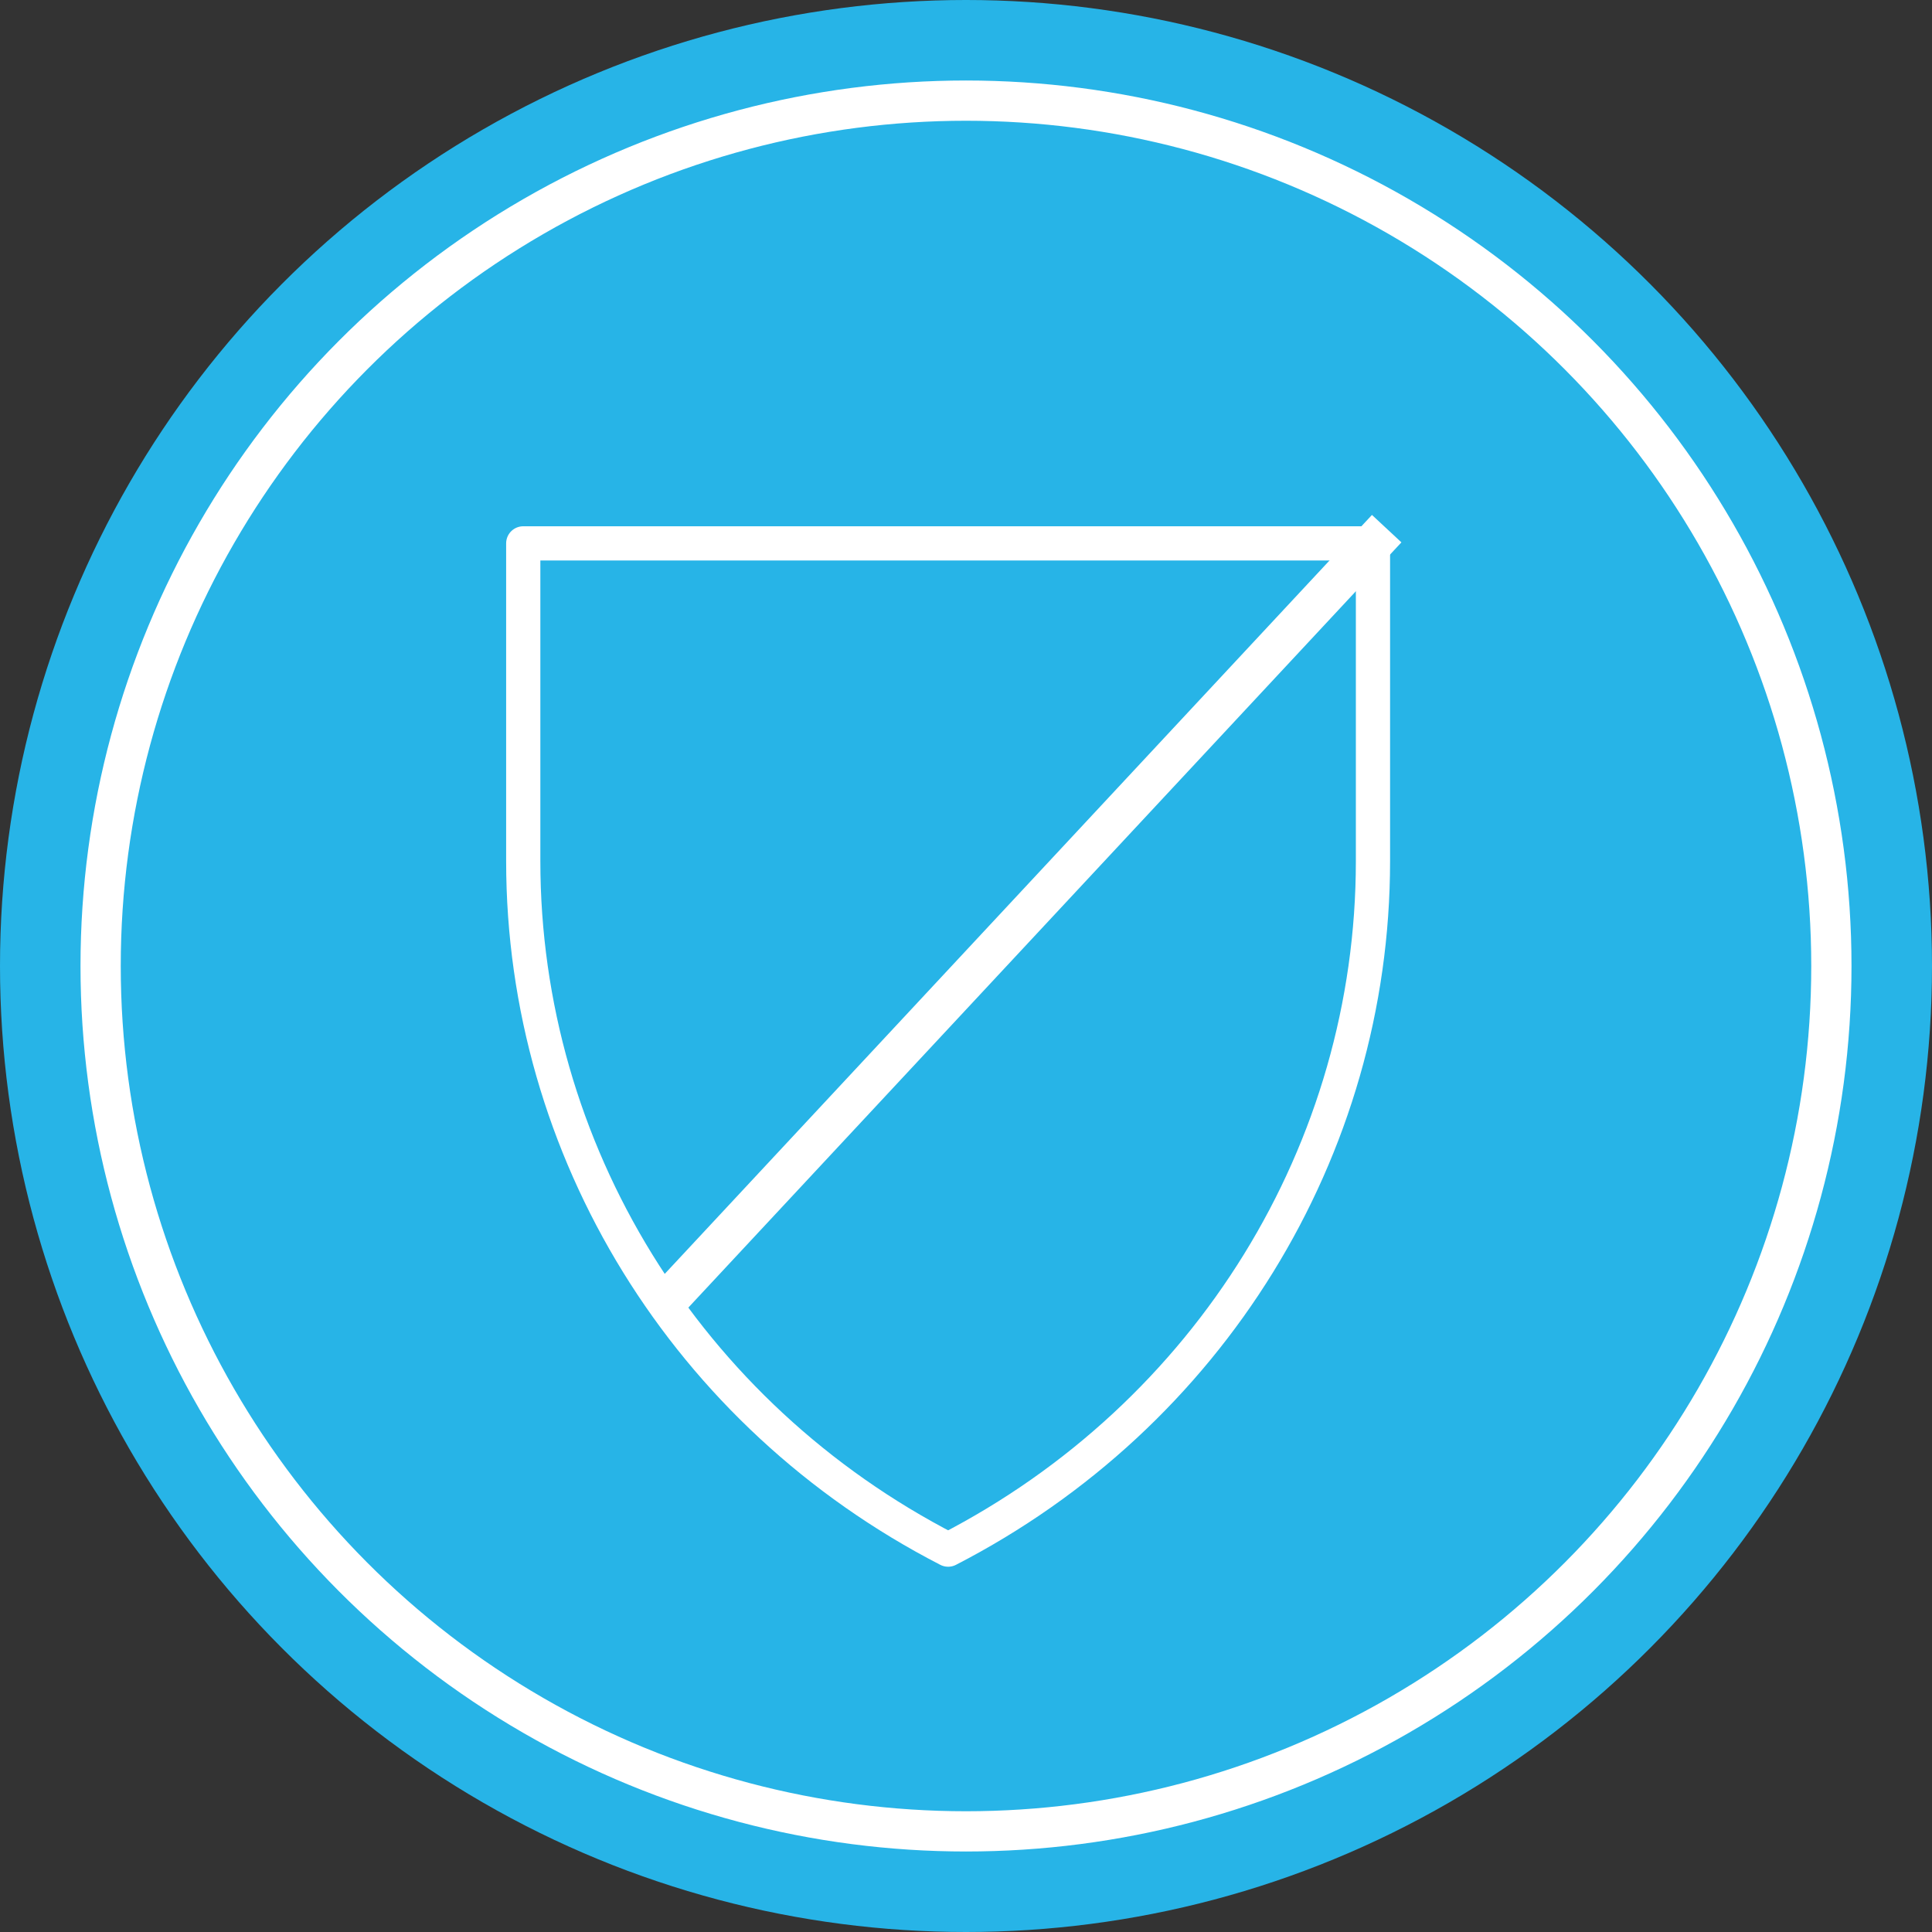 <?xml version="1.0" encoding="UTF-8"?>
<svg xmlns="http://www.w3.org/2000/svg" width="96" height="96" viewBox="0 0 96 96">
  <rect x="0" y="0" width="96" height="96" fill="#333333" stroke="none"/>
  <g fill="none" fill-rule="evenodd">
    <circle cx="48" cy="48" r="48" fill="#27B4E7"></circle>
    <g stroke="#FFF">
      <path stroke-linejoin="round" stroke-width="1.7" d="M26 27h42.222v15.791c0 14.355-8.13 27.524-21.11 34.209C34.123 70.315 26 57.146 26 42.791V27z"></path>
      <path stroke-linecap="square" stroke-width="2" d="M68.222 27L33.383 64.387"></path>
    </g>
    <circle cx="42" cy="42" r="43" stroke="#FFF" stroke-width="2" transform="translate(6 6)"></circle>
  </g>
</svg>
